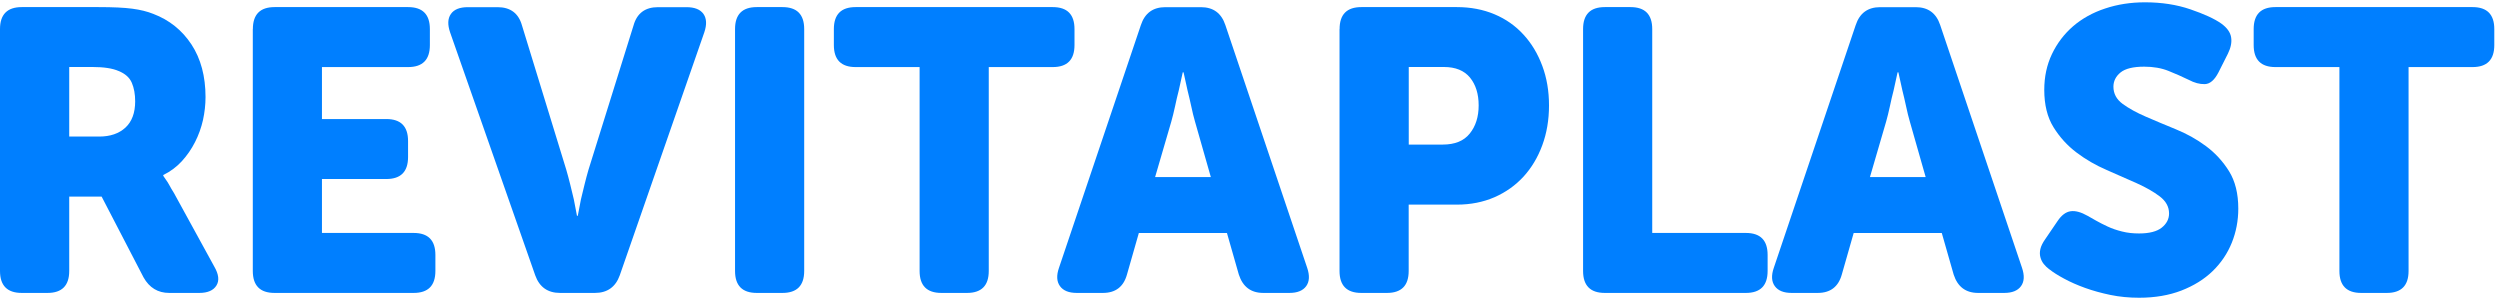 <svg width="317" height="38" viewBox="0 0 317 38" fill="none" xmlns="http://www.w3.org/2000/svg">
<path d="M0 3.687C0 1.838 0.919 0.9 2.756 0.9H12.481C14.318 0.9 15.748 0.967 16.762 1.101C17.784 1.235 18.674 1.455 19.441 1.762C21.477 2.537 23.087 3.83 24.28 5.641C25.464 7.451 26.061 9.673 26.061 12.307C26.061 13.284 25.947 14.261 25.739 15.219C25.521 16.177 25.19 17.115 24.735 18.006C24.28 18.906 23.722 19.711 23.059 20.439C22.387 21.167 21.61 21.751 20.701 22.192V22.297C20.805 22.431 20.919 22.603 21.051 22.805C21.184 22.977 21.326 23.207 21.477 23.485C21.629 23.772 21.818 24.098 22.055 24.471L27.169 33.8C27.737 34.777 27.832 35.582 27.443 36.204C27.055 36.827 26.335 37.143 25.265 37.143H21.459C20.019 37.143 18.939 36.482 18.201 35.17L12.888 24.931H8.778V34.356C8.778 36.214 7.86 37.143 6.023 37.143H2.756C0.919 37.143 0 36.214 0 34.356V3.687ZM12.576 17.316C13.977 17.316 15.085 16.933 15.909 16.177C16.724 15.42 17.14 14.309 17.14 12.853C17.14 11.943 16.998 11.158 16.714 10.497C16.43 9.836 15.871 9.338 15.038 9.003C14.271 8.667 13.163 8.495 11.733 8.495H8.778V17.316H12.585H12.576Z" fill="#007FFF"/>
<path d="M32.064 3.687C32.064 1.829 32.983 0.9 34.82 0.9H51.752C53.589 0.9 54.508 1.829 54.508 3.687V5.717C54.508 7.575 53.589 8.505 51.752 8.505H40.824V15.094H48.987C50.824 15.094 51.742 16.023 51.742 17.881V19.912C51.742 21.77 50.824 22.699 48.987 22.699H40.824V29.538H52.453C54.29 29.538 55.208 30.467 55.208 32.325V34.356C55.208 36.214 54.29 37.143 52.453 37.143H34.81C32.973 37.143 32.055 36.214 32.055 34.356V3.687H32.064Z" fill="#007FFF"/>
<path d="M57.071 4.099C56.739 3.122 56.768 2.346 57.175 1.771C57.573 1.197 58.292 0.909 59.325 0.909H63.084C64.722 0.909 65.755 1.685 66.19 3.237L71.806 21.531C71.976 22.105 72.137 22.728 72.308 23.408C72.478 24.088 72.62 24.711 72.762 25.285C72.895 25.965 73.028 26.655 73.16 27.364H73.264C73.397 26.655 73.529 25.965 73.662 25.285C73.794 24.711 73.946 24.088 74.117 23.408C74.287 22.728 74.448 22.105 74.618 21.531L80.329 3.237C80.764 1.685 81.796 0.909 83.435 0.909H87.043C88.075 0.909 88.795 1.197 89.202 1.771C89.6 2.346 89.637 3.122 89.306 4.099L78.586 34.911C78.056 36.396 76.995 37.143 75.433 37.143H71.02C69.448 37.143 68.397 36.396 67.866 34.911L57.071 4.099Z" fill="#007FFF"/>
<path d="M93.203 3.687C93.203 1.829 94.122 0.9 95.959 0.9H99.216C101.054 0.9 101.972 1.829 101.972 3.687V34.356C101.972 36.214 101.054 37.143 99.216 37.143H95.959C94.122 37.143 93.203 36.214 93.203 34.356V3.687Z" fill="#007FFF"/>
<path d="M116.606 8.505H108.49C106.653 8.505 105.734 7.575 105.734 5.717V3.687C105.734 1.829 106.653 0.9 108.49 0.9H133.49C135.327 0.9 136.246 1.829 136.246 3.687V5.717C136.246 7.575 135.327 8.505 133.49 8.505H125.375V34.356C125.375 36.214 124.456 37.143 122.619 37.143H119.361C117.524 37.143 116.606 36.214 116.606 34.356V8.505V8.505Z" fill="#007FFF"/>
<path d="M144.66 3.189C145.162 1.666 146.194 0.909 147.766 0.909H152.273C153.845 0.909 154.878 1.666 155.379 3.189L165.749 33.953C166.08 34.931 166.042 35.706 165.626 36.281C165.209 36.856 164.499 37.143 163.495 37.143H160.19C158.618 37.143 157.586 36.367 157.084 34.816L155.578 29.548H144.404L142.898 34.816C142.463 36.367 141.449 37.143 139.84 37.143H136.535C135.531 37.143 134.821 36.856 134.404 36.281C133.987 35.706 133.94 34.931 134.281 33.953L144.66 3.189ZM153.533 22.45L151.525 15.41C151.355 14.836 151.203 14.194 151.052 13.485C150.9 12.776 150.739 12.096 150.578 11.455C150.408 10.707 150.247 9.951 150.076 9.175H149.972C149.802 9.951 149.641 10.717 149.47 11.455C149.3 12.096 149.148 12.776 148.997 13.485C148.845 14.194 148.684 14.836 148.523 15.41L146.468 22.45H153.533Z" fill="#007FFF"/>
<path d="M169.861 3.687C169.861 1.829 170.78 0.9 172.617 0.9H184.738C186.471 0.9 188.062 1.206 189.501 1.809C190.941 2.413 192.162 3.275 193.185 4.396C194.208 5.507 194.994 6.828 195.562 8.351C196.13 9.874 196.414 11.541 196.414 13.37C196.414 15.2 196.13 16.876 195.562 18.418C194.994 19.96 194.198 21.282 193.185 22.393C192.162 23.504 190.941 24.375 189.501 25.008C188.062 25.63 186.48 25.946 184.738 25.946H178.621V34.356C178.621 36.214 177.702 37.143 175.865 37.143H172.607C170.77 37.143 169.852 36.214 169.852 34.356V3.687H169.861ZM182.939 18.332C184.473 18.332 185.619 17.872 186.367 16.933C187.115 16.004 187.494 14.816 187.494 13.361C187.494 11.905 187.124 10.736 186.395 9.836C185.657 8.945 184.558 8.495 183.09 8.495H178.63V18.332H182.939Z" fill="#007FFF"/>
<path d="M200.734 3.687C200.734 1.829 201.653 0.9 203.49 0.9H206.748C208.585 0.9 209.503 1.829 209.503 3.687V29.538H221.378C223.216 29.538 224.134 30.467 224.134 32.325V34.356C224.134 36.214 223.216 37.143 221.378 37.143H203.49C201.653 37.143 200.734 36.214 200.734 34.356V3.687Z" fill="#007FFF"/>
<path d="M235.3 3.189C235.802 1.666 236.834 0.909 238.406 0.909H242.914C244.486 0.909 245.518 1.666 246.02 3.189L256.389 33.953C256.721 34.931 256.683 35.706 256.266 36.281C255.85 36.856 255.139 37.143 254.136 37.143H250.831C249.259 37.143 248.227 36.367 247.725 34.816L246.219 29.548H235.045L233.539 34.816C233.103 36.367 232.09 37.143 230.48 37.143H227.175C226.171 37.143 225.461 36.856 225.045 36.281C224.628 35.706 224.581 34.931 224.921 33.953L235.3 3.189ZM244.173 22.45L242.166 15.41C241.995 14.836 241.844 14.194 241.692 13.485C241.541 12.776 241.38 12.096 241.219 11.455C241.048 10.707 240.887 9.951 240.717 9.175H240.613C240.442 9.951 240.281 10.717 240.111 11.455C239.94 12.096 239.789 12.776 239.637 13.485C239.486 14.194 239.325 14.836 239.164 15.41L237.109 22.45H244.173Z" fill="#007FFF"/>
<path d="M259.847 34.152C259.582 33.95 259.345 33.721 259.146 33.472C258.947 33.223 258.805 32.935 258.72 32.61C258.635 32.294 258.635 31.939 258.72 31.575C258.805 31.202 259.014 30.78 259.345 30.311L260.898 28.031C261.4 27.284 261.949 26.872 262.555 26.786C263.152 26.7 263.872 26.892 264.715 27.37C265.018 27.543 265.377 27.744 265.794 27.983C266.211 28.223 266.694 28.462 267.243 28.721C267.792 28.98 268.408 29.19 269.071 29.353C269.743 29.526 270.453 29.602 271.23 29.602C272.537 29.602 273.493 29.353 274.109 28.865C274.724 28.376 275.037 27.773 275.037 27.064C275.037 26.221 274.639 25.503 273.862 24.909C273.086 24.315 272.101 23.759 270.936 23.233C269.762 22.706 268.493 22.15 267.129 21.556C265.756 20.963 264.487 20.235 263.322 19.354C262.148 18.472 261.173 17.4 260.387 16.135C259.601 14.871 259.213 13.291 259.213 11.394C259.213 9.737 259.535 8.224 260.188 6.854C260.841 5.485 261.732 4.316 262.868 3.329C264.004 2.353 265.358 1.596 266.93 1.079C268.502 0.552 270.188 0.293 271.987 0.293C274.09 0.293 276.012 0.59 277.745 1.184C279.478 1.778 280.785 2.372 281.656 2.985C282.395 3.521 282.811 4.105 282.906 4.737C283.01 5.36 282.868 6.05 282.508 6.787L281.306 9.172C280.804 10.149 280.226 10.647 279.573 10.666C278.919 10.685 278.247 10.503 277.546 10.13C276.713 9.728 275.851 9.344 274.961 8.99C274.08 8.636 273.048 8.454 271.883 8.454C270.482 8.454 269.478 8.703 268.881 9.191C268.285 9.68 267.982 10.283 267.982 10.992C267.982 11.873 268.37 12.601 269.156 13.176C269.942 13.75 270.917 14.287 272.091 14.794C273.256 15.302 274.525 15.829 275.898 16.394C277.271 16.95 278.54 17.658 279.705 18.52C280.87 19.382 281.855 20.445 282.641 21.71C283.427 22.974 283.815 24.554 283.815 26.451C283.815 27.974 283.54 29.42 282.991 30.78C282.442 32.14 281.628 33.347 280.557 34.382C279.487 35.416 278.171 36.23 276.599 36.843C275.027 37.447 273.247 37.753 271.239 37.753C269.97 37.753 268.758 37.638 267.603 37.399C266.448 37.159 265.377 36.862 264.393 36.508C263.408 36.154 262.518 35.761 261.741 35.339C260.955 34.918 260.33 34.525 259.866 34.152H259.847Z" fill="#007FFF"/>
<path d="M296.637 8.505H288.521C286.684 8.505 285.766 7.575 285.766 5.717V3.687C285.766 1.829 286.684 0.9 288.521 0.9H313.522C315.359 0.9 316.277 1.829 316.277 3.687V5.717C316.277 7.575 315.359 8.505 313.522 8.505H305.406V34.356C305.406 36.214 304.487 37.143 302.65 37.143H299.393C297.555 37.143 296.637 36.214 296.637 34.356V8.505V8.505Z" fill="#007FFF"/>
</svg>
